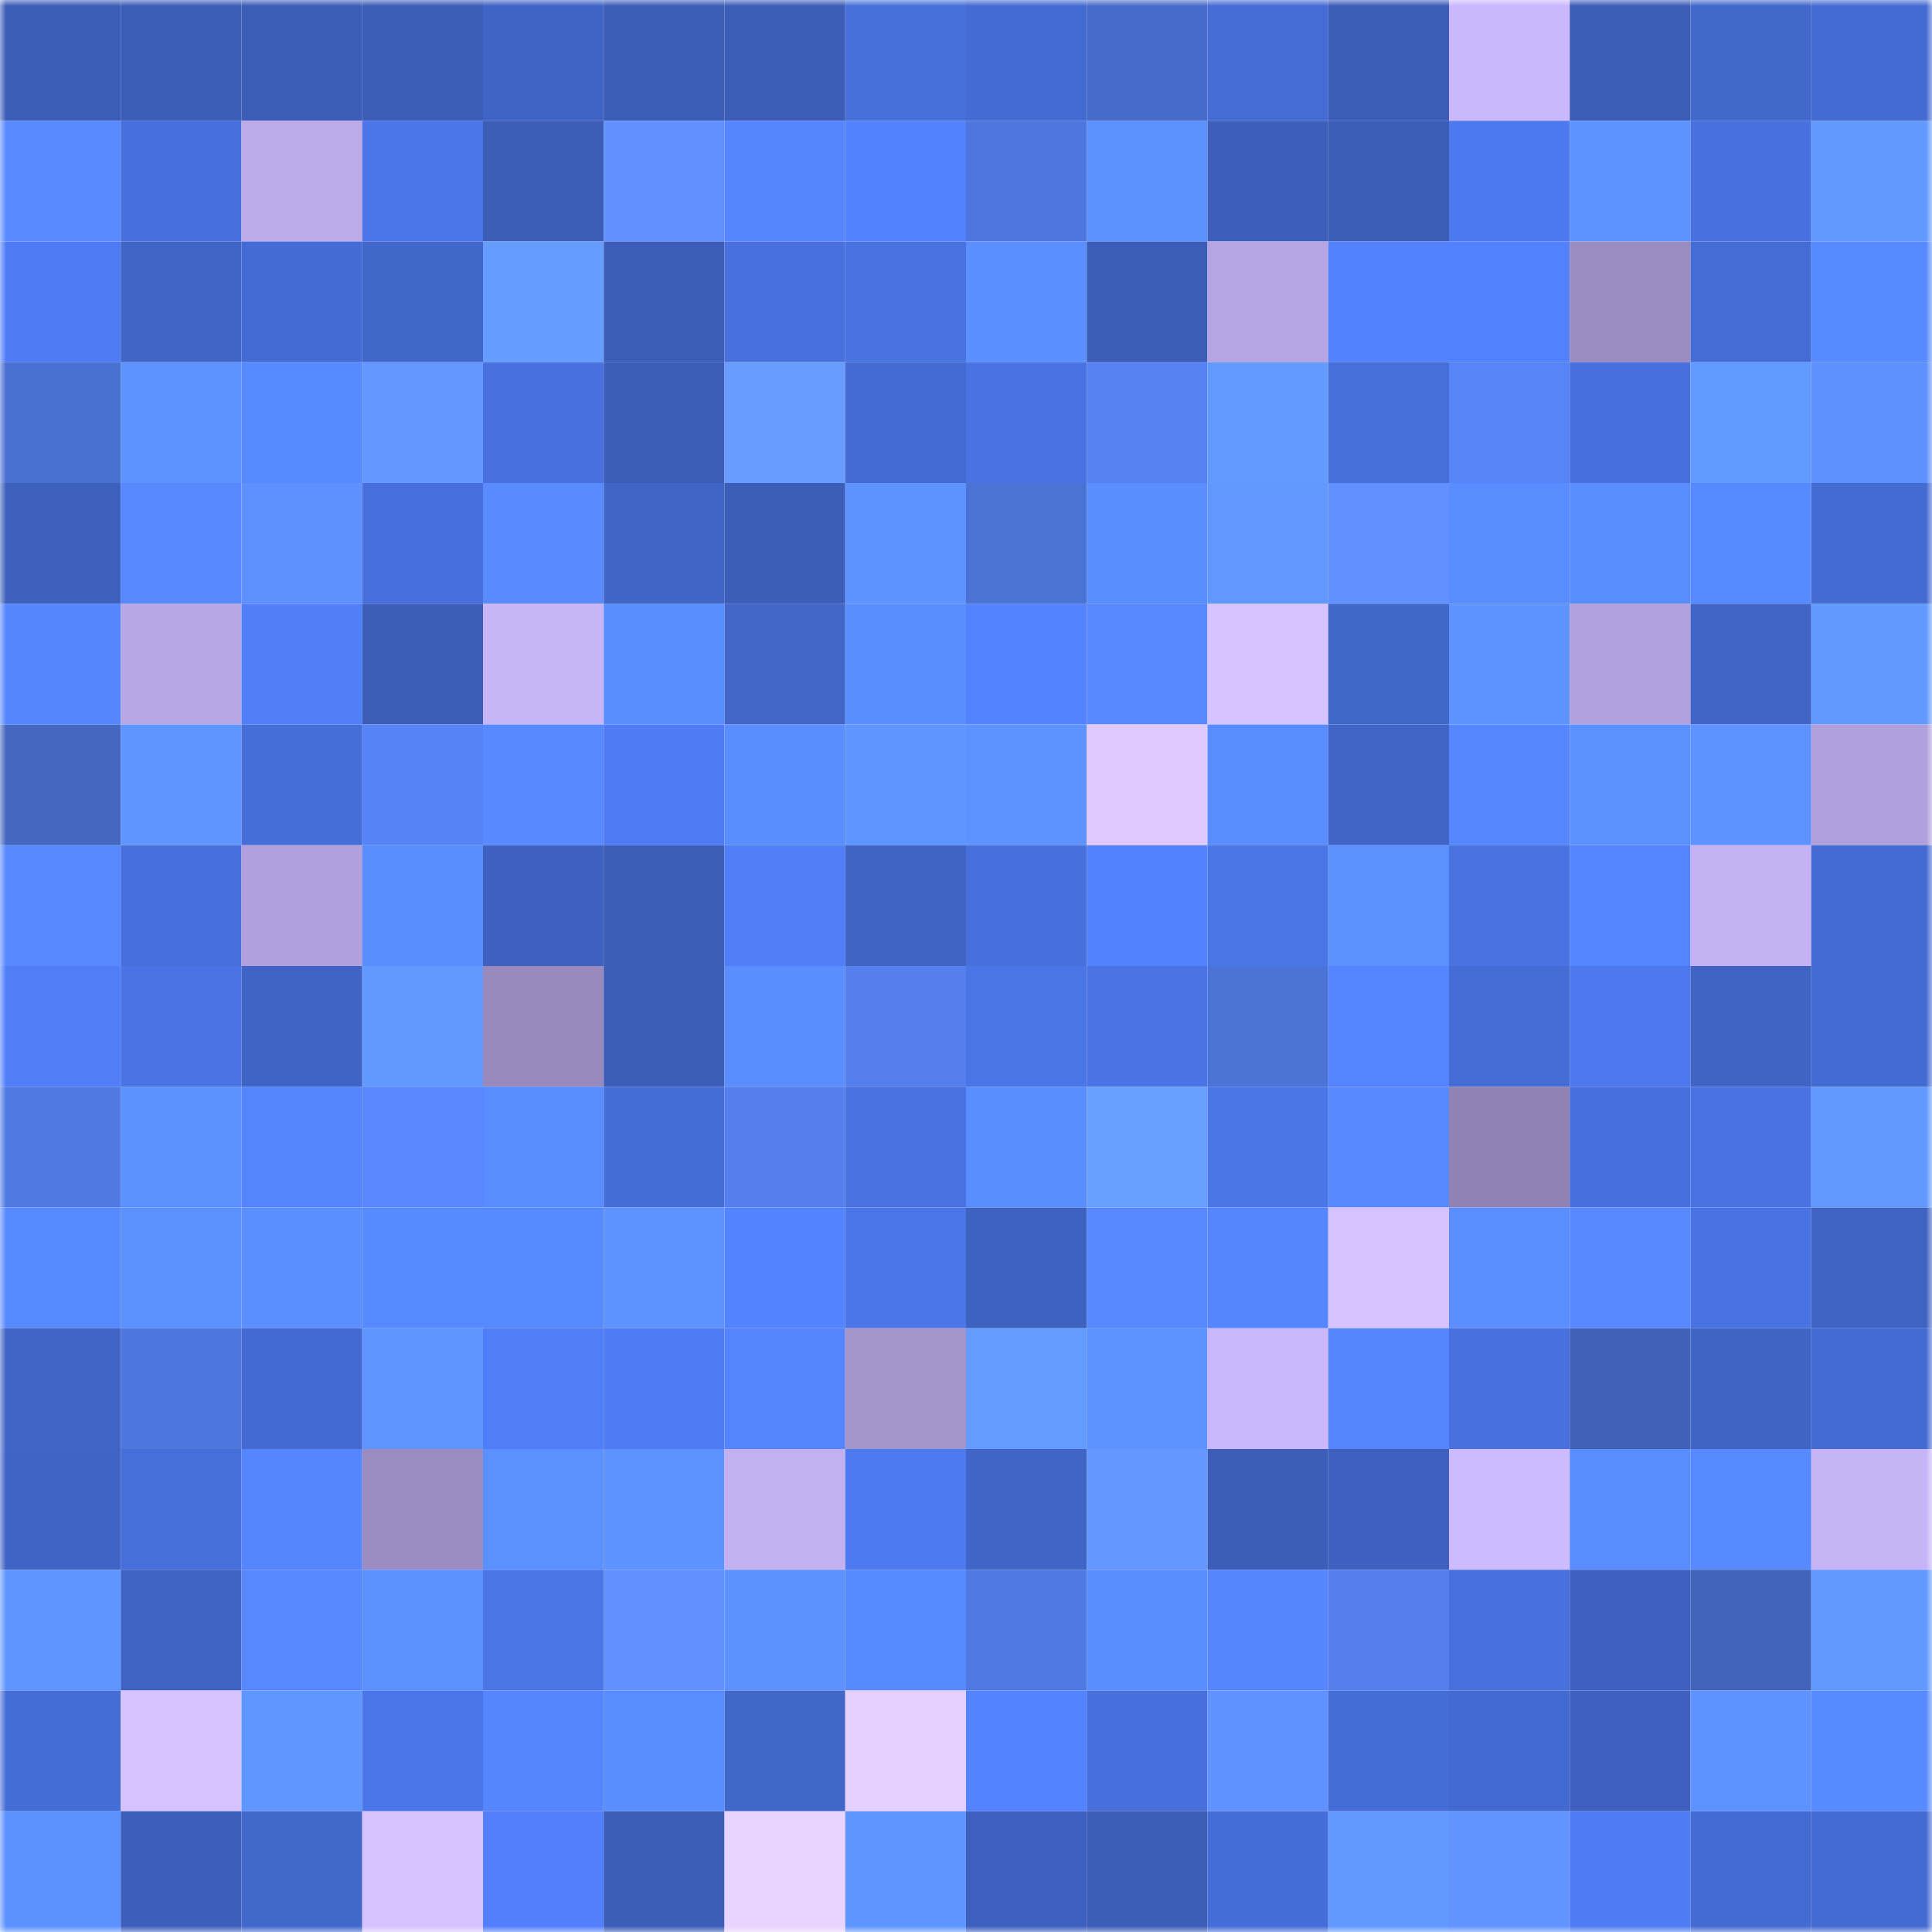 <svg viewBox="0 0 160 160" fill="none" role="img" xmlns="http://www.w3.org/2000/svg" width="240" height="240" name="basenames%2Chiken.base.eth"><mask id="216355692" mask-type="alpha" maskUnits="userSpaceOnUse" x="0" y="0" width="160" height="160"><rect width="160" height="160" fill="#FFFFFF"></rect></mask><g mask="url(#216355692)"><rect x="0" y="0" width="10" height="10" fill="#3b5db7"></rect><rect x="10" y="0" width="10" height="10" fill="#3b5db7"></rect><rect x="20" y="0" width="10" height="10" fill="#3b5db7"></rect><rect x="30" y="0" width="10" height="10" fill="#3b5db7"></rect><rect x="40" y="0" width="10" height="10" fill="#4064c5"></rect><rect x="50" y="0" width="10" height="10" fill="#3b5db7"></rect><rect x="60" y="0" width="10" height="10" fill="#3b5db7"></rect><rect x="70" y="0" width="10" height="10" fill="#466fd9"></rect><rect x="80" y="0" width="10" height="10" fill="#446bd2"></rect><rect x="90" y="0" width="10" height="10" fill="#466bc8"></rect><rect x="100" y="0" width="10" height="10" fill="#456cd5"></rect><rect x="110" y="0" width="10" height="10" fill="#3b5db7"></rect><rect x="120" y="0" width="10" height="10" fill="#cab7fc"></rect><rect x="130" y="0" width="10" height="10" fill="#3b5db7"></rect><rect x="140" y="0" width="10" height="10" fill="#4268cc"></rect><rect x="150" y="0" width="10" height="10" fill="#446bd2"></rect><rect x="0" y="10" width="10" height="10" fill="#598bff"></rect><rect x="10" y="10" width="10" height="10" fill="#4870dd"></rect><rect x="20" y="10" width="10" height="10" fill="#bcaae9"></rect><rect x="30" y="10" width="10" height="10" fill="#4b76e9"></rect><rect x="40" y="10" width="10" height="10" fill="#3b5db7"></rect><rect x="50" y="10" width="10" height="10" fill="#6091ff"></rect><rect x="60" y="10" width="10" height="10" fill="#5585ff"></rect><rect x="70" y="10" width="10" height="10" fill="#5382ff"></rect><rect x="80" y="10" width="10" height="10" fill="#4e76dc"></rect><rect x="90" y="10" width="10" height="10" fill="#5b90ff"></rect><rect x="100" y="10" width="10" height="10" fill="#3d5fbb"></rect><rect x="110" y="10" width="10" height="10" fill="#3b5db7"></rect><rect x="120" y="10" width="10" height="10" fill="#4d79ef"></rect><rect x="130" y="10" width="10" height="10" fill="#5e93ff"></rect><rect x="140" y="10" width="10" height="10" fill="#4871df"></rect><rect x="150" y="10" width="10" height="10" fill="#6299ff"></rect><rect x="0" y="20" width="10" height="10" fill="#4f7cf5"></rect><rect x="10" y="20" width="10" height="10" fill="#4065c6"></rect><rect x="20" y="20" width="10" height="10" fill="#446bd3"></rect><rect x="30" y="20" width="10" height="10" fill="#4167ca"></rect><rect x="40" y="20" width="10" height="10" fill="#679cff"></rect><rect x="50" y="20" width="10" height="10" fill="#3b5db7"></rect><rect x="60" y="20" width="10" height="10" fill="#4871de"></rect><rect x="70" y="20" width="10" height="10" fill="#4972e1"></rect><rect x="80" y="20" width="10" height="10" fill="#5b8fff"></rect><rect x="90" y="20" width="10" height="10" fill="#3b5db7"></rect><rect x="100" y="20" width="10" height="10" fill="#b6a5e3"></rect><rect x="110" y="20" width="10" height="10" fill="#5382ff"></rect><rect x="120" y="20" width="10" height="10" fill="#5281fe"></rect><rect x="130" y="20" width="10" height="10" fill="#9a8cc0"></rect><rect x="140" y="20" width="10" height="10" fill="#456cd4"></rect><rect x="150" y="20" width="10" height="10" fill="#588aff"></rect><rect x="0" y="30" width="10" height="10" fill="#496fd0"></rect><rect x="10" y="30" width="10" height="10" fill="#5d92ff"></rect><rect x="20" y="30" width="10" height="10" fill="#588aff"></rect><rect x="30" y="30" width="10" height="10" fill="#6497ff"></rect><rect x="40" y="30" width="10" height="10" fill="#4871de"></rect><rect x="50" y="30" width="10" height="10" fill="#3b5db7"></rect><rect x="60" y="30" width="10" height="10" fill="#689dff"></rect><rect x="70" y="30" width="10" height="10" fill="#446bd2"></rect><rect x="80" y="30" width="10" height="10" fill="#4973e2"></rect><rect x="90" y="30" width="10" height="10" fill="#5581f1"></rect><rect x="100" y="30" width="10" height="10" fill="#629aff"></rect><rect x="110" y="30" width="10" height="10" fill="#466fd9"></rect><rect x="120" y="30" width="10" height="10" fill="#5784f6"></rect><rect x="130" y="30" width="10" height="10" fill="#4870dd"></rect><rect x="140" y="30" width="10" height="10" fill="#629bff"></rect><rect x="150" y="30" width="10" height="10" fill="#5e8fff"></rect><rect x="0" y="40" width="10" height="10" fill="#3d60bd"></rect><rect x="10" y="40" width="10" height="10" fill="#5788ff"></rect><rect x="20" y="40" width="10" height="10" fill="#5f90ff"></rect><rect x="30" y="40" width="10" height="10" fill="#4870dd"></rect><rect x="40" y="40" width="10" height="10" fill="#598bff"></rect><rect x="50" y="40" width="10" height="10" fill="#4065c6"></rect><rect x="60" y="40" width="10" height="10" fill="#3c5eb8"></rect><rect x="70" y="40" width="10" height="10" fill="#5d92ff"></rect><rect x="80" y="40" width="10" height="10" fill="#4b72d5"></rect><rect x="90" y="40" width="10" height="10" fill="#5a8eff"></rect><rect x="100" y="40" width="10" height="10" fill="#6198ff"></rect><rect x="110" y="40" width="10" height="10" fill="#6091ff"></rect><rect x="120" y="40" width="10" height="10" fill="#598cff"></rect><rect x="130" y="40" width="10" height="10" fill="#598cff"></rect><rect x="140" y="40" width="10" height="10" fill="#588aff"></rect><rect x="150" y="40" width="10" height="10" fill="#446bd2"></rect><rect x="0" y="50" width="10" height="10" fill="#5586ff"></rect><rect x="10" y="50" width="10" height="10" fill="#b8a7e5"></rect><rect x="20" y="50" width="10" height="10" fill="#517ffa"></rect><rect x="30" y="50" width="10" height="10" fill="#3b5db7"></rect><rect x="40" y="50" width="10" height="10" fill="#c8b5f8"></rect><rect x="50" y="50" width="10" height="10" fill="#598cff"></rect><rect x="60" y="50" width="10" height="10" fill="#4166c8"></rect><rect x="70" y="50" width="10" height="10" fill="#5a8eff"></rect><rect x="80" y="50" width="10" height="10" fill="#5483ff"></rect><rect x="90" y="50" width="10" height="10" fill="#5788ff"></rect><rect x="100" y="50" width="10" height="10" fill="#d7c3ff"></rect><rect x="110" y="50" width="10" height="10" fill="#4167ca"></rect><rect x="120" y="50" width="10" height="10" fill="#5d93ff"></rect><rect x="130" y="50" width="10" height="10" fill="#b2a1dd"></rect><rect x="140" y="50" width="10" height="10" fill="#4065c6"></rect><rect x="150" y="50" width="10" height="10" fill="#6299ff"></rect><rect x="0" y="60" width="10" height="10" fill="#4467c0"></rect><rect x="10" y="60" width="10" height="10" fill="#5f95ff"></rect><rect x="20" y="60" width="10" height="10" fill="#466ed9"></rect><rect x="30" y="60" width="10" height="10" fill="#5683f5"></rect><rect x="40" y="60" width="10" height="10" fill="#5889ff"></rect><rect x="50" y="60" width="10" height="10" fill="#4f7cf4"></rect><rect x="60" y="60" width="10" height="10" fill="#5a8eff"></rect><rect x="70" y="60" width="10" height="10" fill="#5f95ff"></rect><rect x="80" y="60" width="10" height="10" fill="#5e93ff"></rect><rect x="90" y="60" width="10" height="10" fill="#dfcaff"></rect><rect x="100" y="60" width="10" height="10" fill="#598cff"></rect><rect x="110" y="60" width="10" height="10" fill="#4065c6"></rect><rect x="120" y="60" width="10" height="10" fill="#5687ff"></rect><rect x="130" y="60" width="10" height="10" fill="#5b90ff"></rect><rect x="140" y="60" width="10" height="10" fill="#5d92ff"></rect><rect x="150" y="60" width="10" height="10" fill="#af9fda"></rect><rect x="0" y="70" width="10" height="10" fill="#5788ff"></rect><rect x="10" y="70" width="10" height="10" fill="#4870dd"></rect><rect x="20" y="70" width="10" height="10" fill="#b1a0dc"></rect><rect x="30" y="70" width="10" height="10" fill="#598cff"></rect><rect x="40" y="70" width="10" height="10" fill="#3e61bf"></rect><rect x="50" y="70" width="10" height="10" fill="#3b5db7"></rect><rect x="60" y="70" width="10" height="10" fill="#507ef8"></rect><rect x="70" y="70" width="10" height="10" fill="#3f63c2"></rect><rect x="80" y="70" width="10" height="10" fill="#4770dd"></rect><rect x="90" y="70" width="10" height="10" fill="#5382ff"></rect><rect x="100" y="70" width="10" height="10" fill="#4a75e5"></rect><rect x="110" y="70" width="10" height="10" fill="#5b90ff"></rect><rect x="120" y="70" width="10" height="10" fill="#4872e0"></rect><rect x="130" y="70" width="10" height="10" fill="#5484ff"></rect><rect x="140" y="70" width="10" height="10" fill="#c4b2f4"></rect><rect x="150" y="70" width="10" height="10" fill="#446bd2"></rect><rect x="0" y="80" width="10" height="10" fill="#507ef8"></rect><rect x="10" y="80" width="10" height="10" fill="#4a74e5"></rect><rect x="20" y="80" width="10" height="10" fill="#4064c5"></rect><rect x="30" y="80" width="10" height="10" fill="#6299ff"></rect><rect x="40" y="80" width="10" height="10" fill="#988abd"></rect><rect x="50" y="80" width="10" height="10" fill="#3b5db7"></rect><rect x="60" y="80" width="10" height="10" fill="#5a8dff"></rect><rect x="70" y="80" width="10" height="10" fill="#547fed"></rect><rect x="80" y="80" width="10" height="10" fill="#4a75e6"></rect><rect x="90" y="80" width="10" height="10" fill="#4a74e5"></rect><rect x="100" y="80" width="10" height="10" fill="#4c73d6"></rect><rect x="110" y="80" width="10" height="10" fill="#5484ff"></rect><rect x="120" y="80" width="10" height="10" fill="#456cd4"></rect><rect x="130" y="80" width="10" height="10" fill="#4d78ed"></rect><rect x="140" y="80" width="10" height="10" fill="#4064c4"></rect><rect x="150" y="80" width="10" height="10" fill="#446bd2"></rect><rect x="0" y="90" width="10" height="10" fill="#5079e2"></rect><rect x="10" y="90" width="10" height="10" fill="#5b90ff"></rect><rect x="20" y="90" width="10" height="10" fill="#5485ff"></rect><rect x="30" y="90" width="10" height="10" fill="#5987fd"></rect><rect x="40" y="90" width="10" height="10" fill="#598cff"></rect><rect x="50" y="90" width="10" height="10" fill="#456dd6"></rect><rect x="60" y="90" width="10" height="10" fill="#547fed"></rect><rect x="70" y="90" width="10" height="10" fill="#4972e1"></rect><rect x="80" y="90" width="10" height="10" fill="#598cff"></rect><rect x="90" y="90" width="10" height="10" fill="#699fff"></rect><rect x="100" y="90" width="10" height="10" fill="#4b76e8"></rect><rect x="110" y="90" width="10" height="10" fill="#5788ff"></rect><rect x="120" y="90" width="10" height="10" fill="#9083b3"></rect><rect x="130" y="90" width="10" height="10" fill="#4870dd"></rect><rect x="140" y="90" width="10" height="10" fill="#4973e3"></rect><rect x="150" y="90" width="10" height="10" fill="#6299ff"></rect><rect x="0" y="100" width="10" height="10" fill="#5789ff"></rect><rect x="10" y="100" width="10" height="10" fill="#5b90ff"></rect><rect x="20" y="100" width="10" height="10" fill="#5b8eff"></rect><rect x="30" y="100" width="10" height="10" fill="#588aff"></rect><rect x="40" y="100" width="10" height="10" fill="#588aff"></rect><rect x="50" y="100" width="10" height="10" fill="#5e93ff"></rect><rect x="60" y="100" width="10" height="10" fill="#5383ff"></rect><rect x="70" y="100" width="10" height="10" fill="#4b76e9"></rect><rect x="80" y="100" width="10" height="10" fill="#3e62c0"></rect><rect x="90" y="100" width="10" height="10" fill="#5788ff"></rect><rect x="100" y="100" width="10" height="10" fill="#5586ff"></rect><rect x="110" y="100" width="10" height="10" fill="#d6c2ff"></rect><rect x="120" y="100" width="10" height="10" fill="#5b8fff"></rect><rect x="130" y="100" width="10" height="10" fill="#5788ff"></rect><rect x="140" y="100" width="10" height="10" fill="#4973e2"></rect><rect x="150" y="100" width="10" height="10" fill="#3f63c2"></rect><rect x="0" y="110" width="10" height="10" fill="#4065c6"></rect><rect x="10" y="110" width="10" height="10" fill="#4e77de"></rect><rect x="20" y="110" width="10" height="10" fill="#446ad1"></rect><rect x="30" y="110" width="10" height="10" fill="#5f95ff"></rect><rect x="40" y="110" width="10" height="10" fill="#507ef8"></rect><rect x="50" y="110" width="10" height="10" fill="#4f7cf4"></rect><rect x="60" y="110" width="10" height="10" fill="#5485ff"></rect><rect x="70" y="110" width="10" height="10" fill="#a394cb"></rect><rect x="80" y="110" width="10" height="10" fill="#639bff"></rect><rect x="90" y="110" width="10" height="10" fill="#5e93ff"></rect><rect x="100" y="110" width="10" height="10" fill="#cbb8fc"></rect><rect x="110" y="110" width="10" height="10" fill="#5586ff"></rect><rect x="120" y="110" width="10" height="10" fill="#4871df"></rect><rect x="130" y="110" width="10" height="10" fill="#4061b5"></rect><rect x="140" y="110" width="10" height="10" fill="#4064c4"></rect><rect x="150" y="110" width="10" height="10" fill="#446bd2"></rect><rect x="0" y="120" width="10" height="10" fill="#4064c5"></rect><rect x="10" y="120" width="10" height="10" fill="#466fd9"></rect><rect x="20" y="120" width="10" height="10" fill="#5586ff"></rect><rect x="30" y="120" width="10" height="10" fill="#9a8cc0"></rect><rect x="40" y="120" width="10" height="10" fill="#5b90ff"></rect><rect x="50" y="120" width="10" height="10" fill="#5e93ff"></rect><rect x="60" y="120" width="10" height="10" fill="#c2b0f1"></rect><rect x="70" y="120" width="10" height="10" fill="#4e7af0"></rect><rect x="80" y="120" width="10" height="10" fill="#4065c6"></rect><rect x="90" y="120" width="10" height="10" fill="#6497ff"></rect><rect x="100" y="120" width="10" height="10" fill="#3c5eb8"></rect><rect x="110" y="120" width="10" height="10" fill="#3e61bf"></rect><rect x="120" y="120" width="10" height="10" fill="#cdbaff"></rect><rect x="130" y="120" width="10" height="10" fill="#598cff"></rect><rect x="140" y="120" width="10" height="10" fill="#588aff"></rect><rect x="150" y="120" width="10" height="10" fill="#c7b4f7"></rect><rect x="0" y="130" width="10" height="10" fill="#5f95ff"></rect><rect x="10" y="130" width="10" height="10" fill="#3f63c2"></rect><rect x="20" y="130" width="10" height="10" fill="#5788ff"></rect><rect x="30" y="130" width="10" height="10" fill="#5b90ff"></rect><rect x="40" y="130" width="10" height="10" fill="#4b76e8"></rect><rect x="50" y="130" width="10" height="10" fill="#6091ff"></rect><rect x="60" y="130" width="10" height="10" fill="#5c91ff"></rect><rect x="70" y="130" width="10" height="10" fill="#588aff"></rect><rect x="80" y="130" width="10" height="10" fill="#507ae3"></rect><rect x="90" y="130" width="10" height="10" fill="#5a8eff"></rect><rect x="100" y="130" width="10" height="10" fill="#5586ff"></rect><rect x="110" y="130" width="10" height="10" fill="#547fed"></rect><rect x="120" y="130" width="10" height="10" fill="#4871de"></rect><rect x="130" y="130" width="10" height="10" fill="#3e61bf"></rect><rect x="140" y="130" width="10" height="10" fill="#4163b9"></rect><rect x="150" y="130" width="10" height="10" fill="#6299ff"></rect><rect x="0" y="140" width="10" height="10" fill="#456dd6"></rect><rect x="10" y="140" width="10" height="10" fill="#d6c2ff"></rect><rect x="20" y="140" width="10" height="10" fill="#6097ff"></rect><rect x="30" y="140" width="10" height="10" fill="#4b76e9"></rect><rect x="40" y="140" width="10" height="10" fill="#5585ff"></rect><rect x="50" y="140" width="10" height="10" fill="#598cff"></rect><rect x="60" y="140" width="10" height="10" fill="#4167ca"></rect><rect x="70" y="140" width="10" height="10" fill="#e5cfff"></rect><rect x="80" y="140" width="10" height="10" fill="#5483ff"></rect><rect x="90" y="140" width="10" height="10" fill="#4870dd"></rect><rect x="100" y="140" width="10" height="10" fill="#6092ff"></rect><rect x="110" y="140" width="10" height="10" fill="#456dd6"></rect><rect x="120" y="140" width="10" height="10" fill="#436ad0"></rect><rect x="130" y="140" width="10" height="10" fill="#3e61bf"></rect><rect x="140" y="140" width="10" height="10" fill="#5d92ff"></rect><rect x="150" y="140" width="10" height="10" fill="#588aff"></rect><rect x="0" y="150" width="10" height="10" fill="#5c91ff"></rect><rect x="10" y="150" width="10" height="10" fill="#3c5fbb"></rect><rect x="20" y="150" width="10" height="10" fill="#4268cc"></rect><rect x="30" y="150" width="10" height="10" fill="#d6c2ff"></rect><rect x="40" y="150" width="10" height="10" fill="#5280fc"></rect><rect x="50" y="150" width="10" height="10" fill="#3b5db7"></rect><rect x="60" y="150" width="10" height="10" fill="#e8d2ff"></rect><rect x="70" y="150" width="10" height="10" fill="#5f95ff"></rect><rect x="80" y="150" width="10" height="10" fill="#3d60be"></rect><rect x="90" y="150" width="10" height="10" fill="#3b5db7"></rect><rect x="100" y="150" width="10" height="10" fill="#456dd7"></rect><rect x="110" y="150" width="10" height="10" fill="#6299ff"></rect><rect x="120" y="150" width="10" height="10" fill="#6294ff"></rect><rect x="130" y="150" width="10" height="10" fill="#4f7cf4"></rect><rect x="140" y="150" width="10" height="10" fill="#446bd2"></rect><rect x="150" y="150" width="10" height="10" fill="#446bd2"></rect></g></svg>